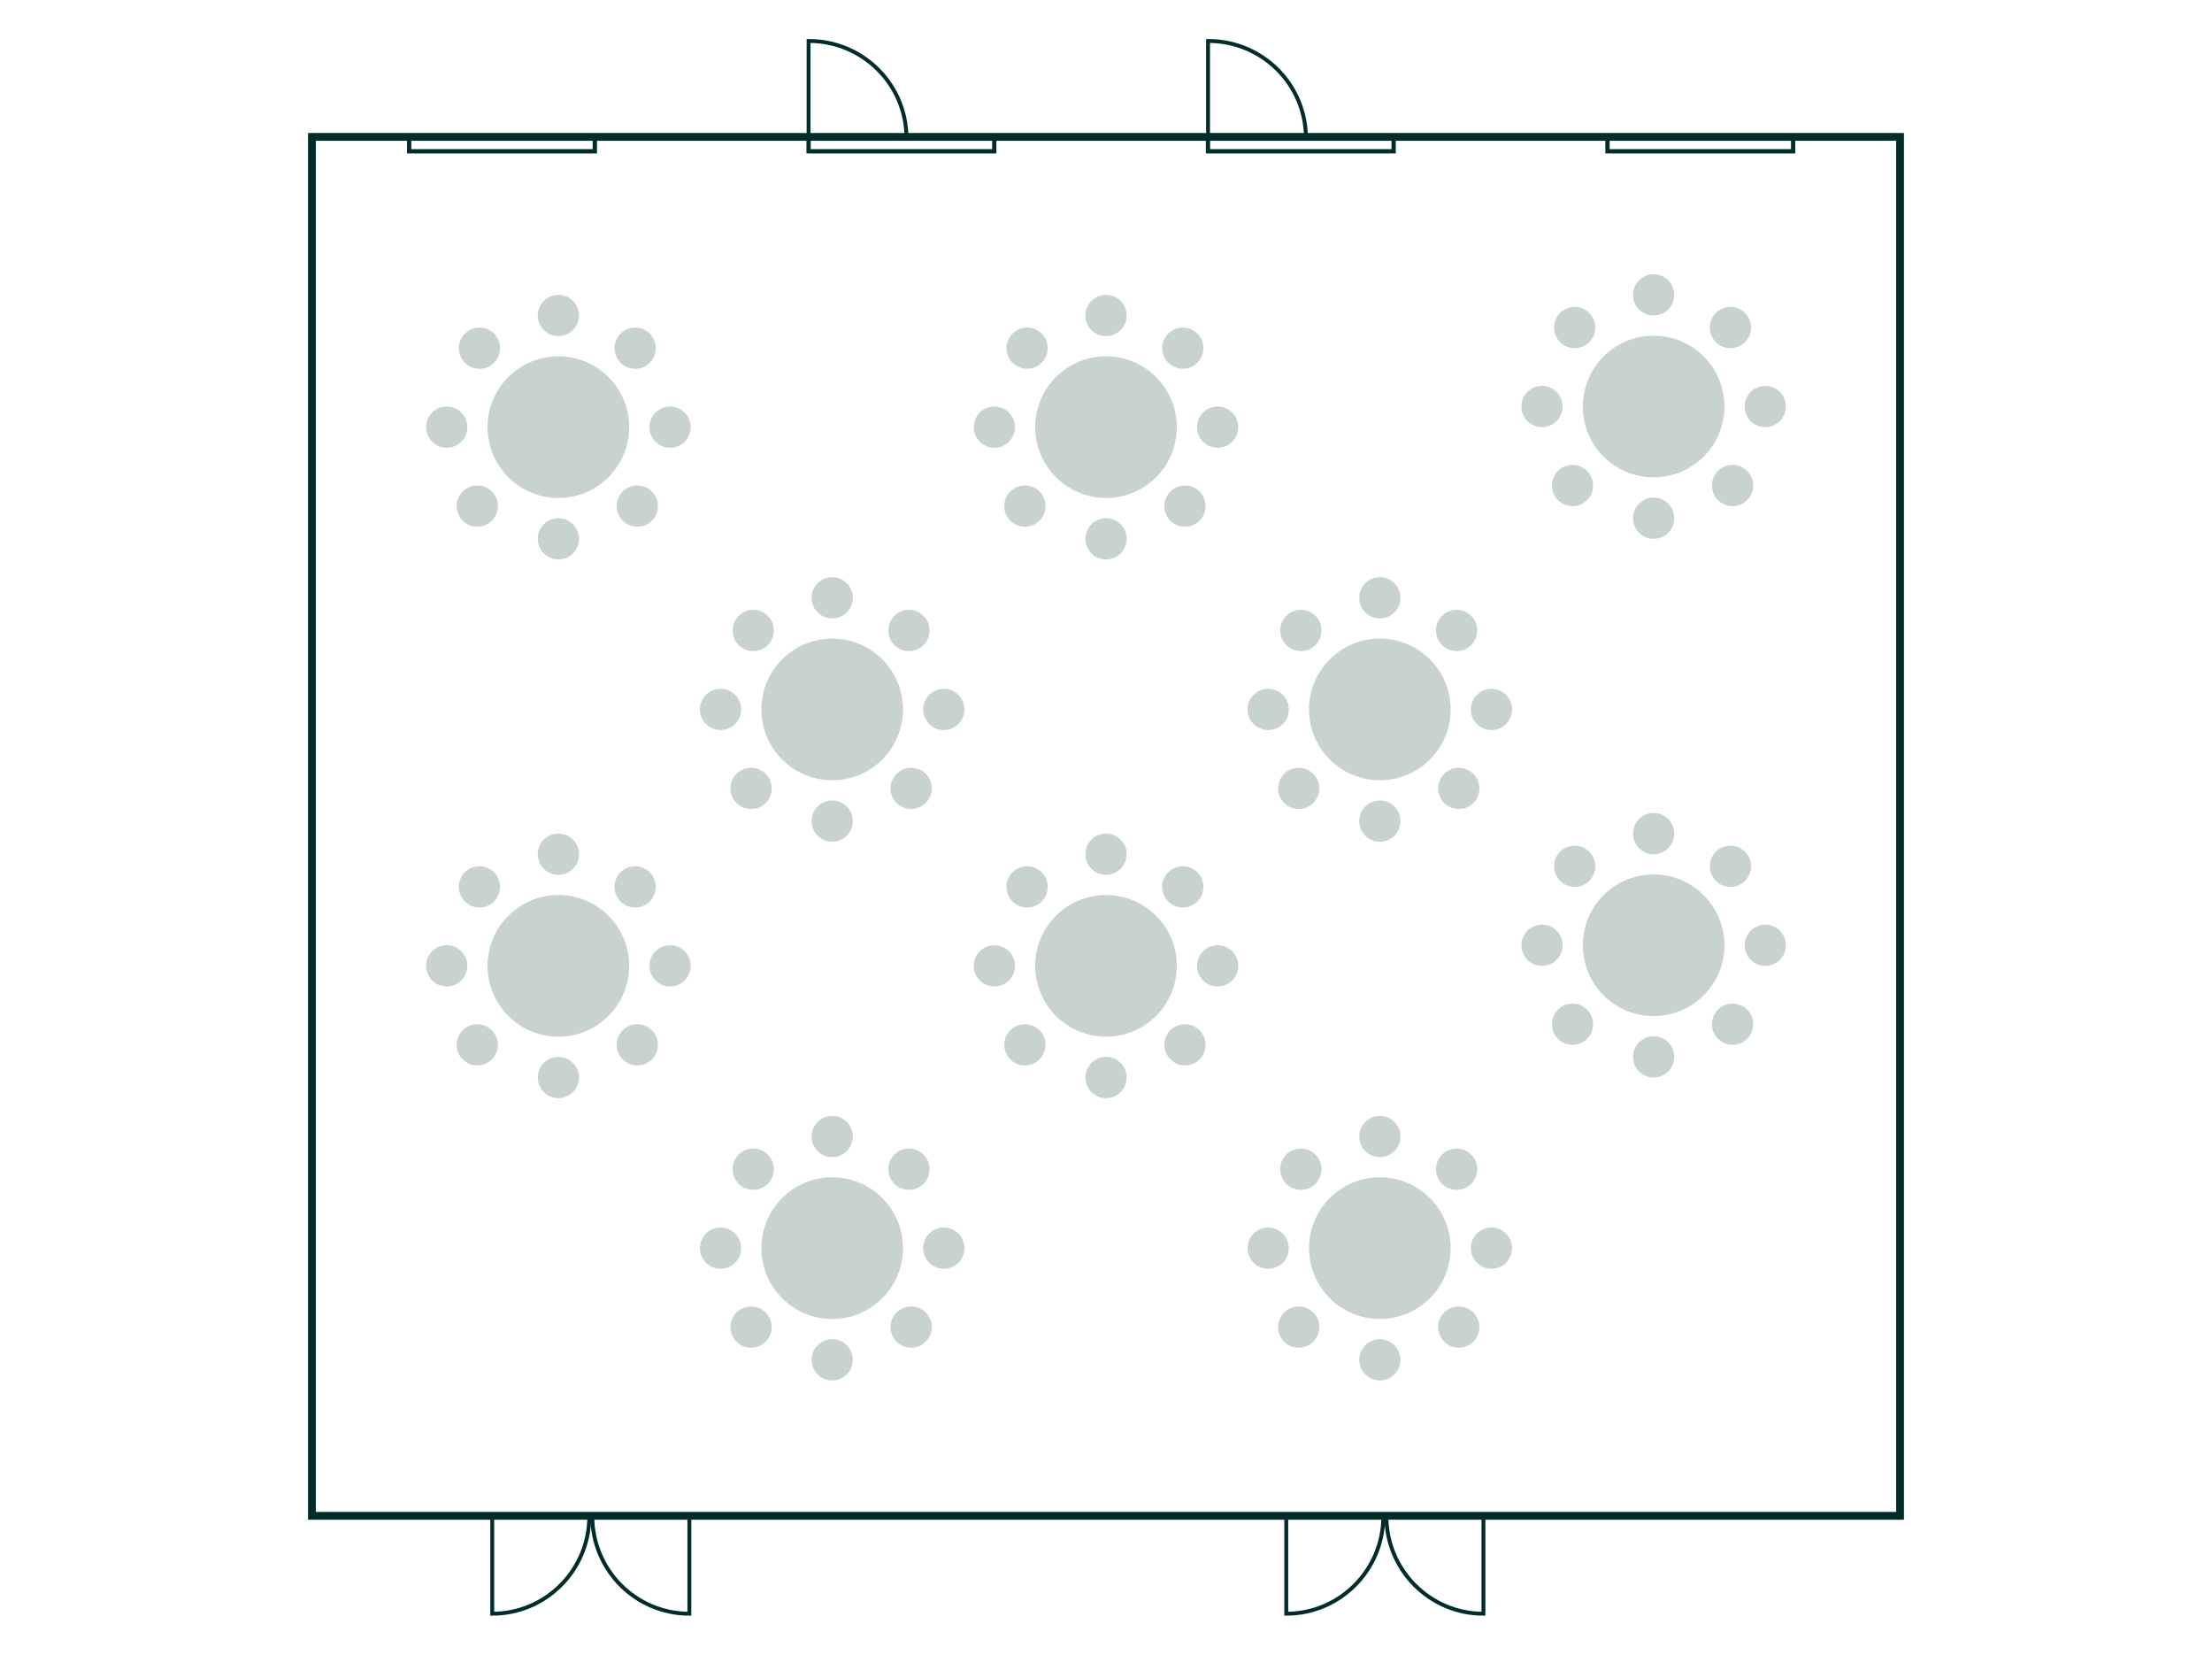 <?xml version="1.0" encoding="UTF-8"?>
<svg xmlns="http://www.w3.org/2000/svg" viewBox="0 0 568.55 425.2">
  <defs>
    <style>
      .cls-1 {
        stroke-width: 1.1px;
      }

      .cls-1, .cls-2, .cls-3 {
        fill: none;
        stroke: #002d2a;
        stroke-miterlimit: 10;
      }

      .cls-3 {
        stroke-width: 2px;
      }

      .cls-4 {
        fill: #c8d2cf;
      }
    </style>
  </defs>
  <g id="Layout">
    <g>
      <path class="cls-2" d="M310.5,10.53s.06,0,.09,0c13.84,0,25.07,11.17,25.07,24.95h-25.16s0-24.95,0-24.95Z"/>
      <rect class="cls-1" x="310.5" y="35.47" width="47.72" height="3.4" transform="translate(668.71 74.35) rotate(180)"/>
      <path class="cls-2" d="M207.83,10.53s.06,0,.09,0c13.84,0,25.07,11.17,25.07,24.95h-25.16s0-24.95,0-24.95Z"/>
      <rect class="cls-1" x="207.83" y="35.47" width="47.72" height="3.4" transform="translate(463.38 74.35) rotate(180)"/>
      <rect class="cls-1" x="413.16" y="35.47" width="47.72" height="3.4" transform="translate(874.05 74.35) rotate(180)"/>
      <rect class="cls-1" x="105.16" y="35.47" width="47.72" height="3.4" transform="translate(258.05 74.35) rotate(180)"/>
      <rect class="cls-3" x="80.18" y="35.18" width="408.19" height="354.33"/>
      <g>
        <path class="cls-2" d="M356.34,389.51s0,.06,0,.09c0,13.84,11.17,25.07,24.95,25.07v-25.16s-24.95,0-24.95,0Z"/>
        <path class="cls-2" d="M355.56,389.51s0,.06,0,.09c0,13.84-11.17,25.07-24.95,25.07v-25.16s24.95,0,24.95,0Z"/>
      </g>
      <g>
        <path class="cls-2" d="M152.24,389.51s0,.06,0,.09c0,13.84,11.17,25.07,24.95,25.07v-25.16s-24.95,0-24.95,0Z"/>
        <path class="cls-2" d="M151.47,389.51s0,.06,0,.09c0,13.84-11.17,25.07-24.95,25.07v-25.16s24.95,0,24.95,0Z"/>
      </g>
    </g>
  </g>
  <g id="Elemente">
    <g>
      <g>
        <circle class="cls-4" cx="425.03" cy="104.46" r="18.2"/>
        <circle class="cls-4" cx="453.73" cy="104.46" r="5.3"/>
        <circle class="cls-4" cx="396.34" cy="104.46" r="5.3"/>
        <circle class="cls-4" cx="425.03" cy="75.77" r="5.3"/>
        <circle class="cls-4" cx="425.03" cy="133.16" r="5.3"/>
        <circle class="cls-4" cx="444.77" cy="84.17" r="5.3"/>
        <circle class="cls-4" cx="404.18" cy="124.76" r="5.3"/>
        <circle class="cls-4" cx="404.74" cy="84.17" r="5.3"/>
        <circle class="cls-4" cx="445.32" cy="124.76" r="5.3"/>
      </g>
      <g>
        <circle class="cls-4" cx="143.52" cy="109.76" r="18.2"/>
        <circle class="cls-4" cx="172.22" cy="109.76" r="5.3"/>
        <circle class="cls-4" cx="114.82" cy="109.76" r="5.3"/>
        <circle class="cls-4" cx="143.52" cy="81.07" r="5.3"/>
        <circle class="cls-4" cx="143.52" cy="138.46" r="5.3"/>
        <circle class="cls-4" cx="163.25" cy="89.47" r="5.3"/>
        <circle class="cls-4" cx="122.67" cy="130.05" r="5.3"/>
        <circle class="cls-4" cx="123.23" cy="89.47" r="5.3"/>
        <circle class="cls-4" cx="163.81" cy="130.05" r="5.3"/>
      </g>
      <g>
        <circle class="cls-4" cx="284.28" cy="109.76" r="18.2"/>
        <circle class="cls-4" cx="312.97" cy="109.76" r="5.3"/>
        <circle class="cls-4" cx="255.58" cy="109.76" r="5.3"/>
        <circle class="cls-4" cx="284.28" cy="81.07" r="5.3"/>
        <circle class="cls-4" cx="284.28" cy="138.46" r="5.3"/>
        <circle class="cls-4" cx="304.01" cy="89.47" r="5.3"/>
        <circle class="cls-4" cx="263.43" cy="130.05" r="5.3"/>
        <circle class="cls-4" cx="263.99" cy="89.47" r="5.3"/>
        <circle class="cls-4" cx="304.57" cy="130.05" r="5.3"/>
      </g>
      <g>
        <circle class="cls-4" cx="213.9" cy="182.3" r="18.2"/>
        <circle class="cls-4" cx="242.59" cy="182.3" r="5.3"/>
        <circle class="cls-4" cx="185.2" cy="182.3" r="5.3"/>
        <circle class="cls-4" cx="213.9" cy="153.61" r="5.3"/>
        <circle class="cls-4" cx="213.9" cy="211" r="5.3"/>
        <circle class="cls-4" cx="233.63" cy="162.01" r="5.3"/>
        <circle class="cls-4" cx="193.05" cy="202.59" r="5.3"/>
        <circle class="cls-4" cx="193.61" cy="162.01" r="5.3"/>
        <circle class="cls-4" cx="234.19" cy="202.59" r="5.3"/>
      </g>
      <g>
        <circle class="cls-4" cx="354.66" cy="182.3" r="18.2"/>
        <circle class="cls-4" cx="383.35" cy="182.3" r="5.3"/>
        <circle class="cls-4" cx="325.96" cy="182.3" r="5.3"/>
        <circle class="cls-4" cx="354.66" cy="153.61" r="5.3"/>
        <circle class="cls-4" cx="354.66" cy="211" r="5.3"/>
        <circle class="cls-4" cx="374.39" cy="162.01" r="5.3"/>
        <circle class="cls-4" cx="333.8" cy="202.59" r="5.3"/>
        <circle class="cls-4" cx="334.36" cy="162.01" r="5.3"/>
        <circle class="cls-4" cx="374.95" cy="202.59" r="5.3"/>
      </g>
      <g>
        <circle class="cls-4" cx="425.03" cy="242.9" r="18.2"/>
        <circle class="cls-4" cx="453.73" cy="242.9" r="5.3"/>
        <circle class="cls-4" cx="396.34" cy="242.9" r="5.3"/>
        <circle class="cls-4" cx="425.03" cy="214.2" r="5.3"/>
        <circle class="cls-4" cx="425.03" cy="271.59" r="5.3"/>
        <circle class="cls-4" cx="444.77" cy="222.6" r="5.3"/>
        <circle class="cls-4" cx="404.18" cy="263.19" r="5.3"/>
        <circle class="cls-4" cx="404.74" cy="222.6" r="5.3"/>
        <circle class="cls-4" cx="445.32" cy="263.19" r="5.3"/>
      </g>
      <g>
        <circle class="cls-4" cx="143.52" cy="248.19" r="18.2"/>
        <circle class="cls-4" cx="172.22" cy="248.19" r="5.3"/>
        <circle class="cls-4" cx="114.82" cy="248.19" r="5.3"/>
        <circle class="cls-4" cx="143.52" cy="219.5" r="5.3"/>
        <circle class="cls-4" cx="143.52" cy="276.89" r="5.3"/>
        <circle class="cls-4" cx="163.25" cy="227.9" r="5.3"/>
        <circle class="cls-4" cx="122.67" cy="268.48" r="5.3"/>
        <circle class="cls-4" cx="123.23" cy="227.9" r="5.3"/>
        <circle class="cls-4" cx="163.81" cy="268.48" r="5.3"/>
      </g>
      <g>
        <circle class="cls-4" cx="284.28" cy="248.19" r="18.2"/>
        <circle class="cls-4" cx="312.97" cy="248.19" r="5.3"/>
        <circle class="cls-4" cx="255.58" cy="248.19" r="5.3"/>
        <circle class="cls-4" cx="284.28" cy="219.5" r="5.3"/>
        <circle class="cls-4" cx="284.28" cy="276.89" r="5.3"/>
        <circle class="cls-4" cx="304.01" cy="227.9" r="5.3"/>
        <circle class="cls-4" cx="263.43" cy="268.48" r="5.3"/>
        <circle class="cls-4" cx="263.99" cy="227.9" r="5.3"/>
        <circle class="cls-4" cx="304.57" cy="268.48" r="5.3"/>
      </g>
      <g>
        <circle class="cls-4" cx="213.9" cy="320.73" r="18.2"/>
        <circle class="cls-4" cx="242.59" cy="320.73" r="5.3"/>
        <circle class="cls-4" cx="185.2" cy="320.73" r="5.3"/>
        <circle class="cls-4" cx="213.9" cy="292.04" r="5.3"/>
        <circle class="cls-4" cx="213.9" cy="349.43" r="5.3"/>
        <circle class="cls-4" cx="233.63" cy="300.44" r="5.3"/>
        <circle class="cls-4" cx="193.05" cy="341.02" r="5.3"/>
        <circle class="cls-4" cx="193.61" cy="300.44" r="5.3"/>
        <circle class="cls-4" cx="234.19" cy="341.02" r="5.3"/>
      </g>
      <g>
        <circle class="cls-4" cx="354.66" cy="320.73" r="18.2"/>
        <circle class="cls-4" cx="383.35" cy="320.73" r="5.3"/>
        <circle class="cls-4" cx="325.96" cy="320.73" r="5.3"/>
        <circle class="cls-4" cx="354.66" cy="292.04" r="5.3"/>
        <circle class="cls-4" cx="354.66" cy="349.43" r="5.3"/>
        <circle class="cls-4" cx="374.39" cy="300.44" r="5.3"/>
        <circle class="cls-4" cx="333.8" cy="341.02" r="5.3"/>
        <circle class="cls-4" cx="334.36" cy="300.44" r="5.3"/>
        <circle class="cls-4" cx="374.95" cy="341.02" r="5.3"/>
      </g>
    </g>
  </g>
</svg>